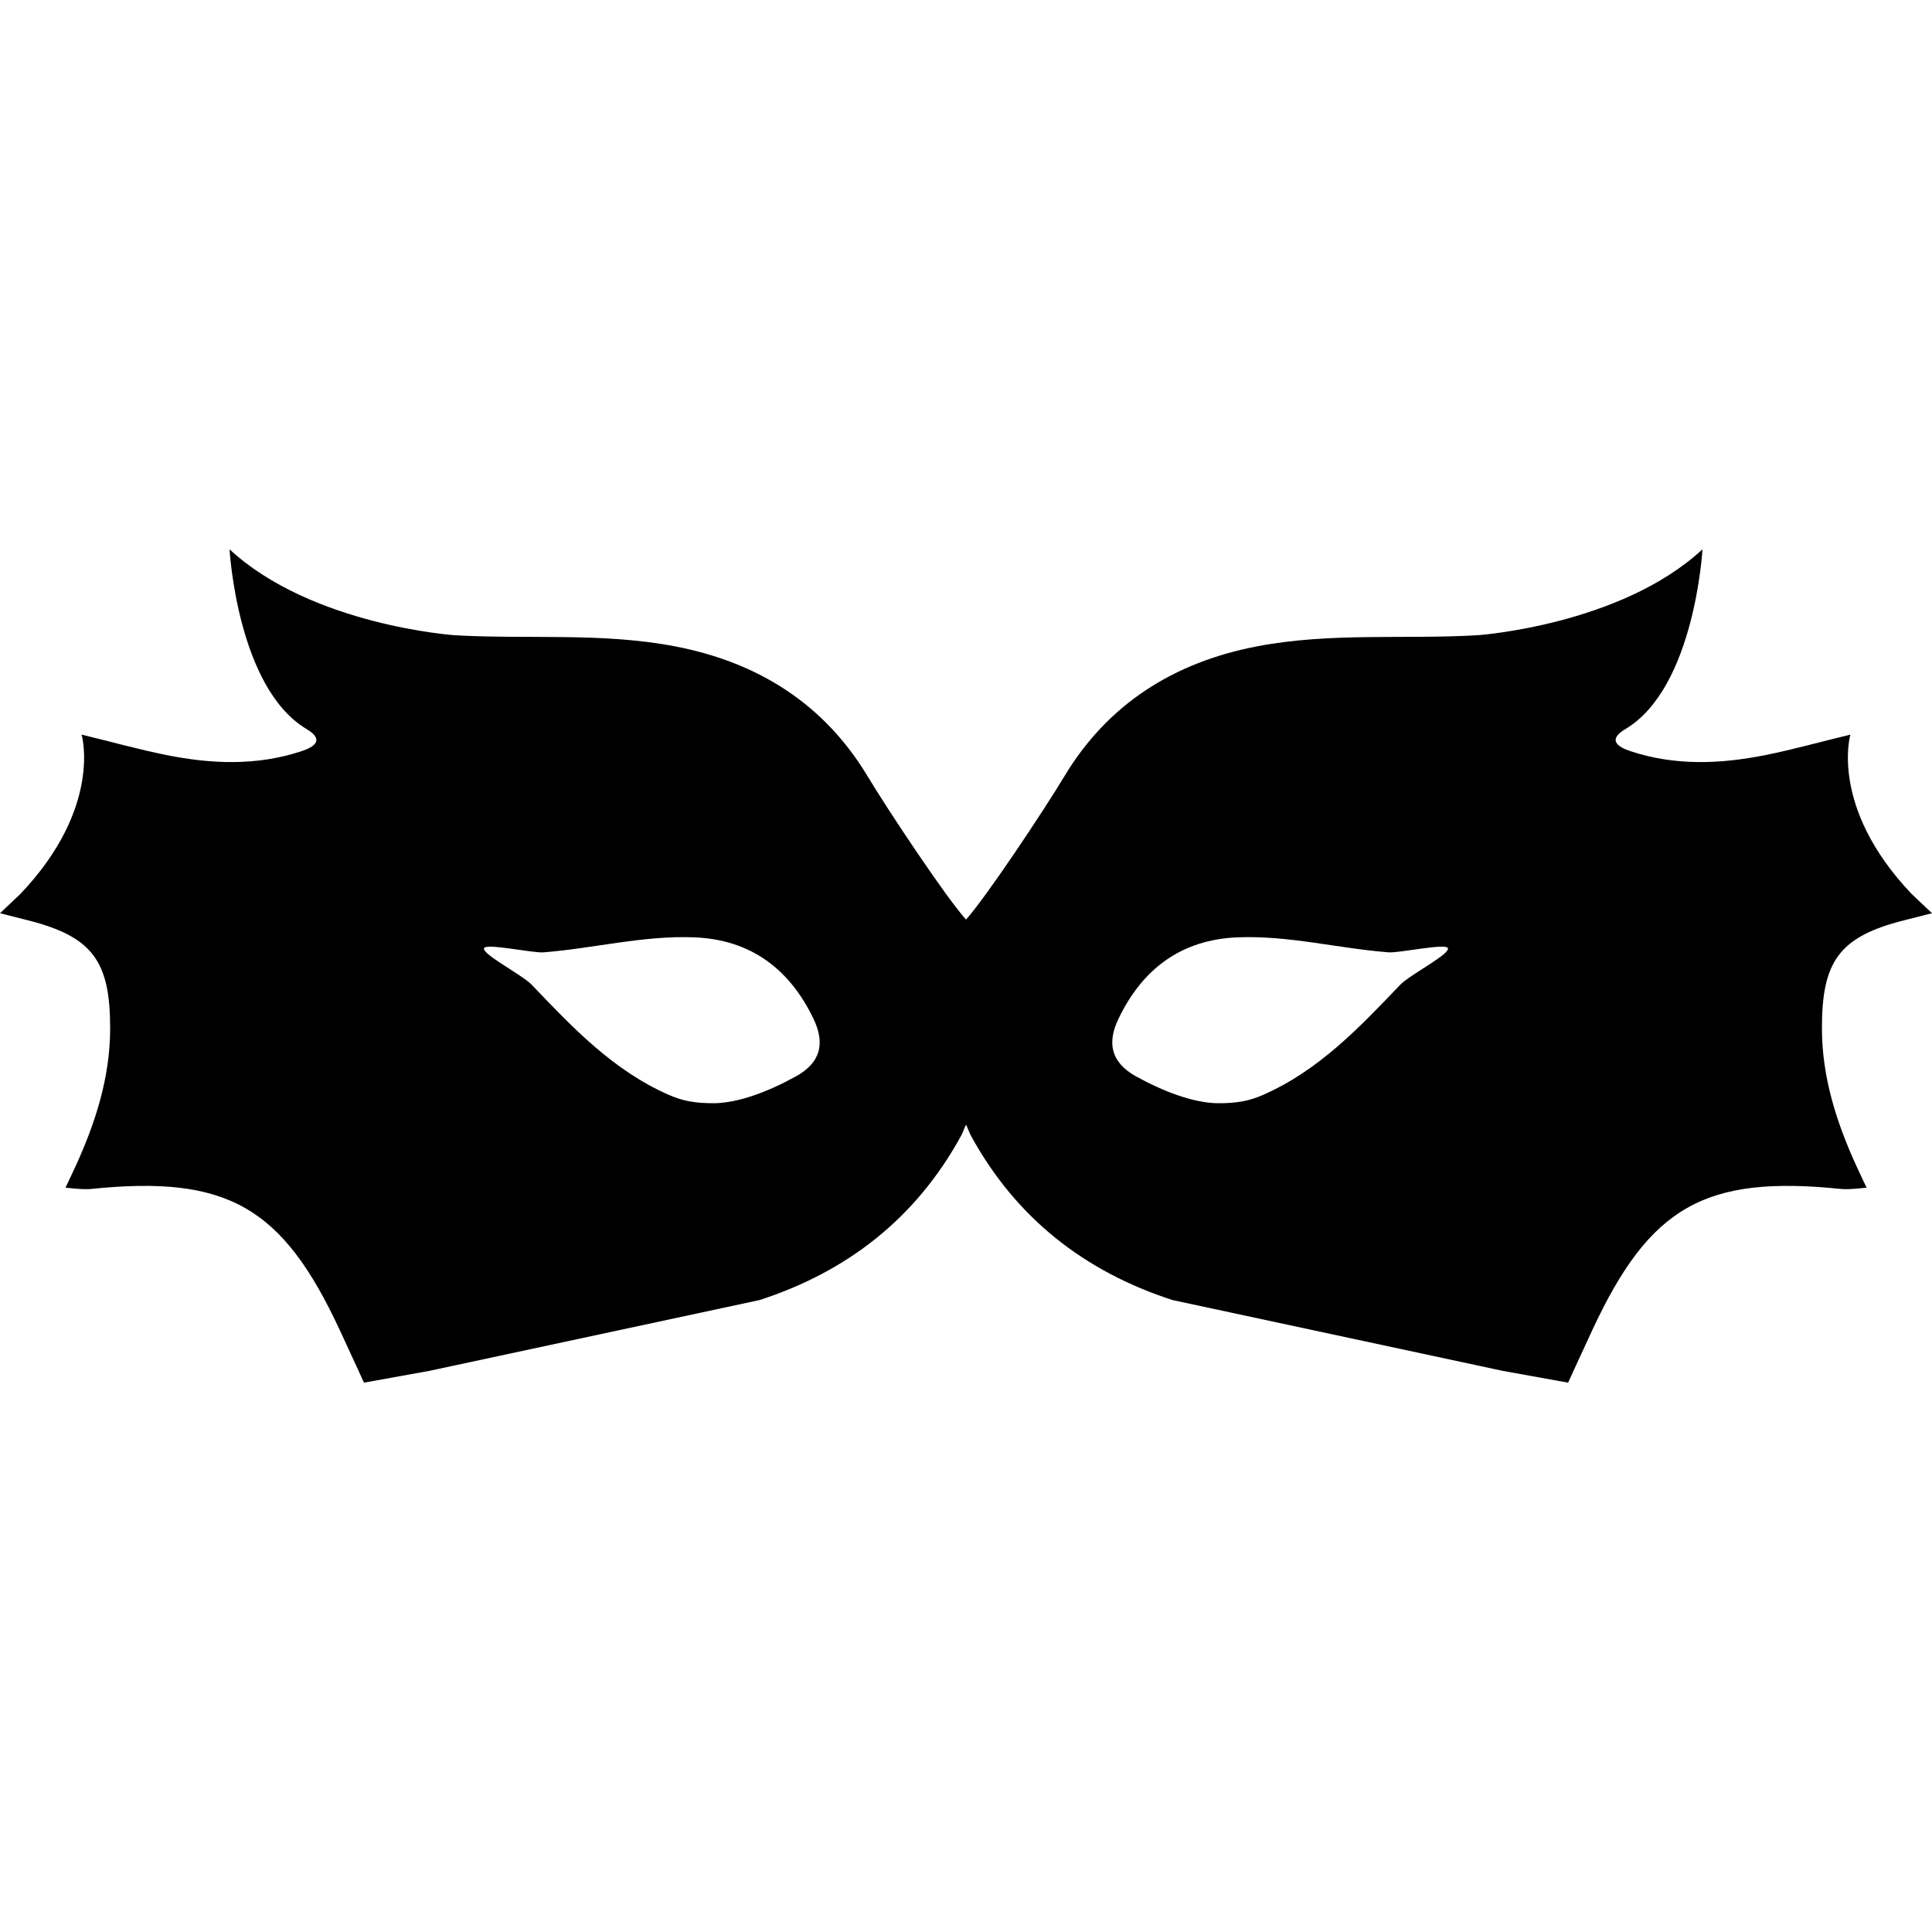 <?xml version="1.0" encoding="iso-8859-1"?>
<!-- Generator: Adobe Illustrator 16.0.0, SVG Export Plug-In . SVG Version: 6.00 Build 0)  -->
<!DOCTYPE svg PUBLIC "-//W3C//DTD SVG 1.1//EN" "http://www.w3.org/Graphics/SVG/1.1/DTD/svg11.dtd">
<svg version="1.1" id="Capa_1" xmlns="http://www.w3.org/2000/svg" xmlns:xlink="http://www.w3.org/1999/xlink" x="0px" y="0px"
	 width="578.148px" height="578.147px" viewBox="0 0 578.148 578.147" style="enable-background:new 0 0 578.148 578.147;"
	 xml:space="preserve">
<g>
	<path d="M569.761,275.408c2.324-0.588,8.387-2.128,8.387-2.128s-3.584-3.397-6.076-5.748
		c-24.754-25.979-18.351-47.695-18.351-47.695c-8.452,2.016-16.83,4.396-25.343,6.103c-13.553,2.723-27.153,3.278-40.506-1.167
		c-3.7-1.232-6.972-3.33-1.451-6.618c20.75-12.368,23.037-53.765,23.037-53.765c-24.633,22.796-67.365,25.706-67.365,25.706
		c-21.973,1.262-44.043-0.88-65.974,3.33c-24.959,4.8-44.627,17.314-57.573,38.83c-6.291,10.461-23.515,36.321-29.47,42.925
		c-5.96-6.608-23.184-32.464-29.478-42.925c-12.946-21.516-32.606-34.03-57.568-38.83c-21.931-4.21-44.001-2.075-65.972-3.33
		c0,0-42.734-2.91-67.364-25.706c0,0,2.284,41.396,23.029,53.765c5.535,3.288,2.261,5.386-1.449,6.618
		c-13.348,4.445-26.952,3.89-40.5,1.167c-8.522-1.706-16.895-4.086-25.349-6.103c0,0,6.394,21.721-18.347,47.695
		C3.58,269.883,0,273.28,0,273.28s6.069,1.54,8.391,2.128c19.35,4.908,24.598,12.249,24.57,32.406
		c-0.019,14.631-4.387,28.156-10.375,41.247c-1.512,3.291-2.987,6.338-2.987,6.338s5.208,0.649,7.565,0.402
		c40.832-4.21,57.333,5.24,74.538,42.278c4.692,10.095,7.213,15.677,7.213,15.677l19.55-3.523l98.833-21.193
		c26.255-8.521,46.757-24.446,60.287-49.121c0.555-1.021,0.957-2.264,1.5-3.369c0.546,1.105,0.948,2.348,1.501,3.369
		c13.525,24.675,34.032,40.6,60.284,49.121l98.835,21.193l19.551,3.523c0,0,2.52-5.582,7.215-15.677
		c17.203-37.038,33.706-46.488,74.538-42.278c2.366,0.247,7.57-0.402,7.57-0.402s-1.489-3.052-2.992-6.338
		c-5.987-13.091-10.356-26.616-10.375-41.247C545.162,287.652,550.407,280.316,569.761,275.408z M238.175,322.104
		c-8.268,4.564-16.86,7.785-24.014,8.027c-6.466,0.099-10.233-0.83-14.05-2.506c-16.638-7.309-28.775-20.134-40.982-32.926
		c-2.854-2.997-15.24-9.313-14.255-11.005c0.849-1.447,14.608,1.54,17.721,1.295c15.126-1.176,30.012-5.122,45.271-4.488
		c16.804,0.698,28.417,9.458,35.582,24.395C246.917,312.136,245.659,317.97,238.175,322.104z M419.005,294.7
		c-12.214,12.792-24.348,25.612-40.986,32.926c-3.822,1.681-7.584,2.604-14.053,2.506c-7.149-0.242-15.737-3.463-24.003-8.027
		c-7.49-4.135-8.75-9.969-5.269-17.217c7.149-14.932,18.78-23.688,35.572-24.39c15.257-0.635,30.149,3.311,45.271,4.487
		c3.108,0.243,16.867-2.744,17.717-1.295C434.252,285.387,421.857,291.704,419.005,294.7z"/>
</g>
<g>
</g>
<g>
</g>
<g>
</g>
<g>
</g>
<g>
</g>
<g>
</g>
<g>
</g>
<g>
</g>
<g>
</g>
<g>
</g>
<g>
</g>
<g>
</g>
<g>
</g>
<g>
</g>
<g>
</g>
</svg>
